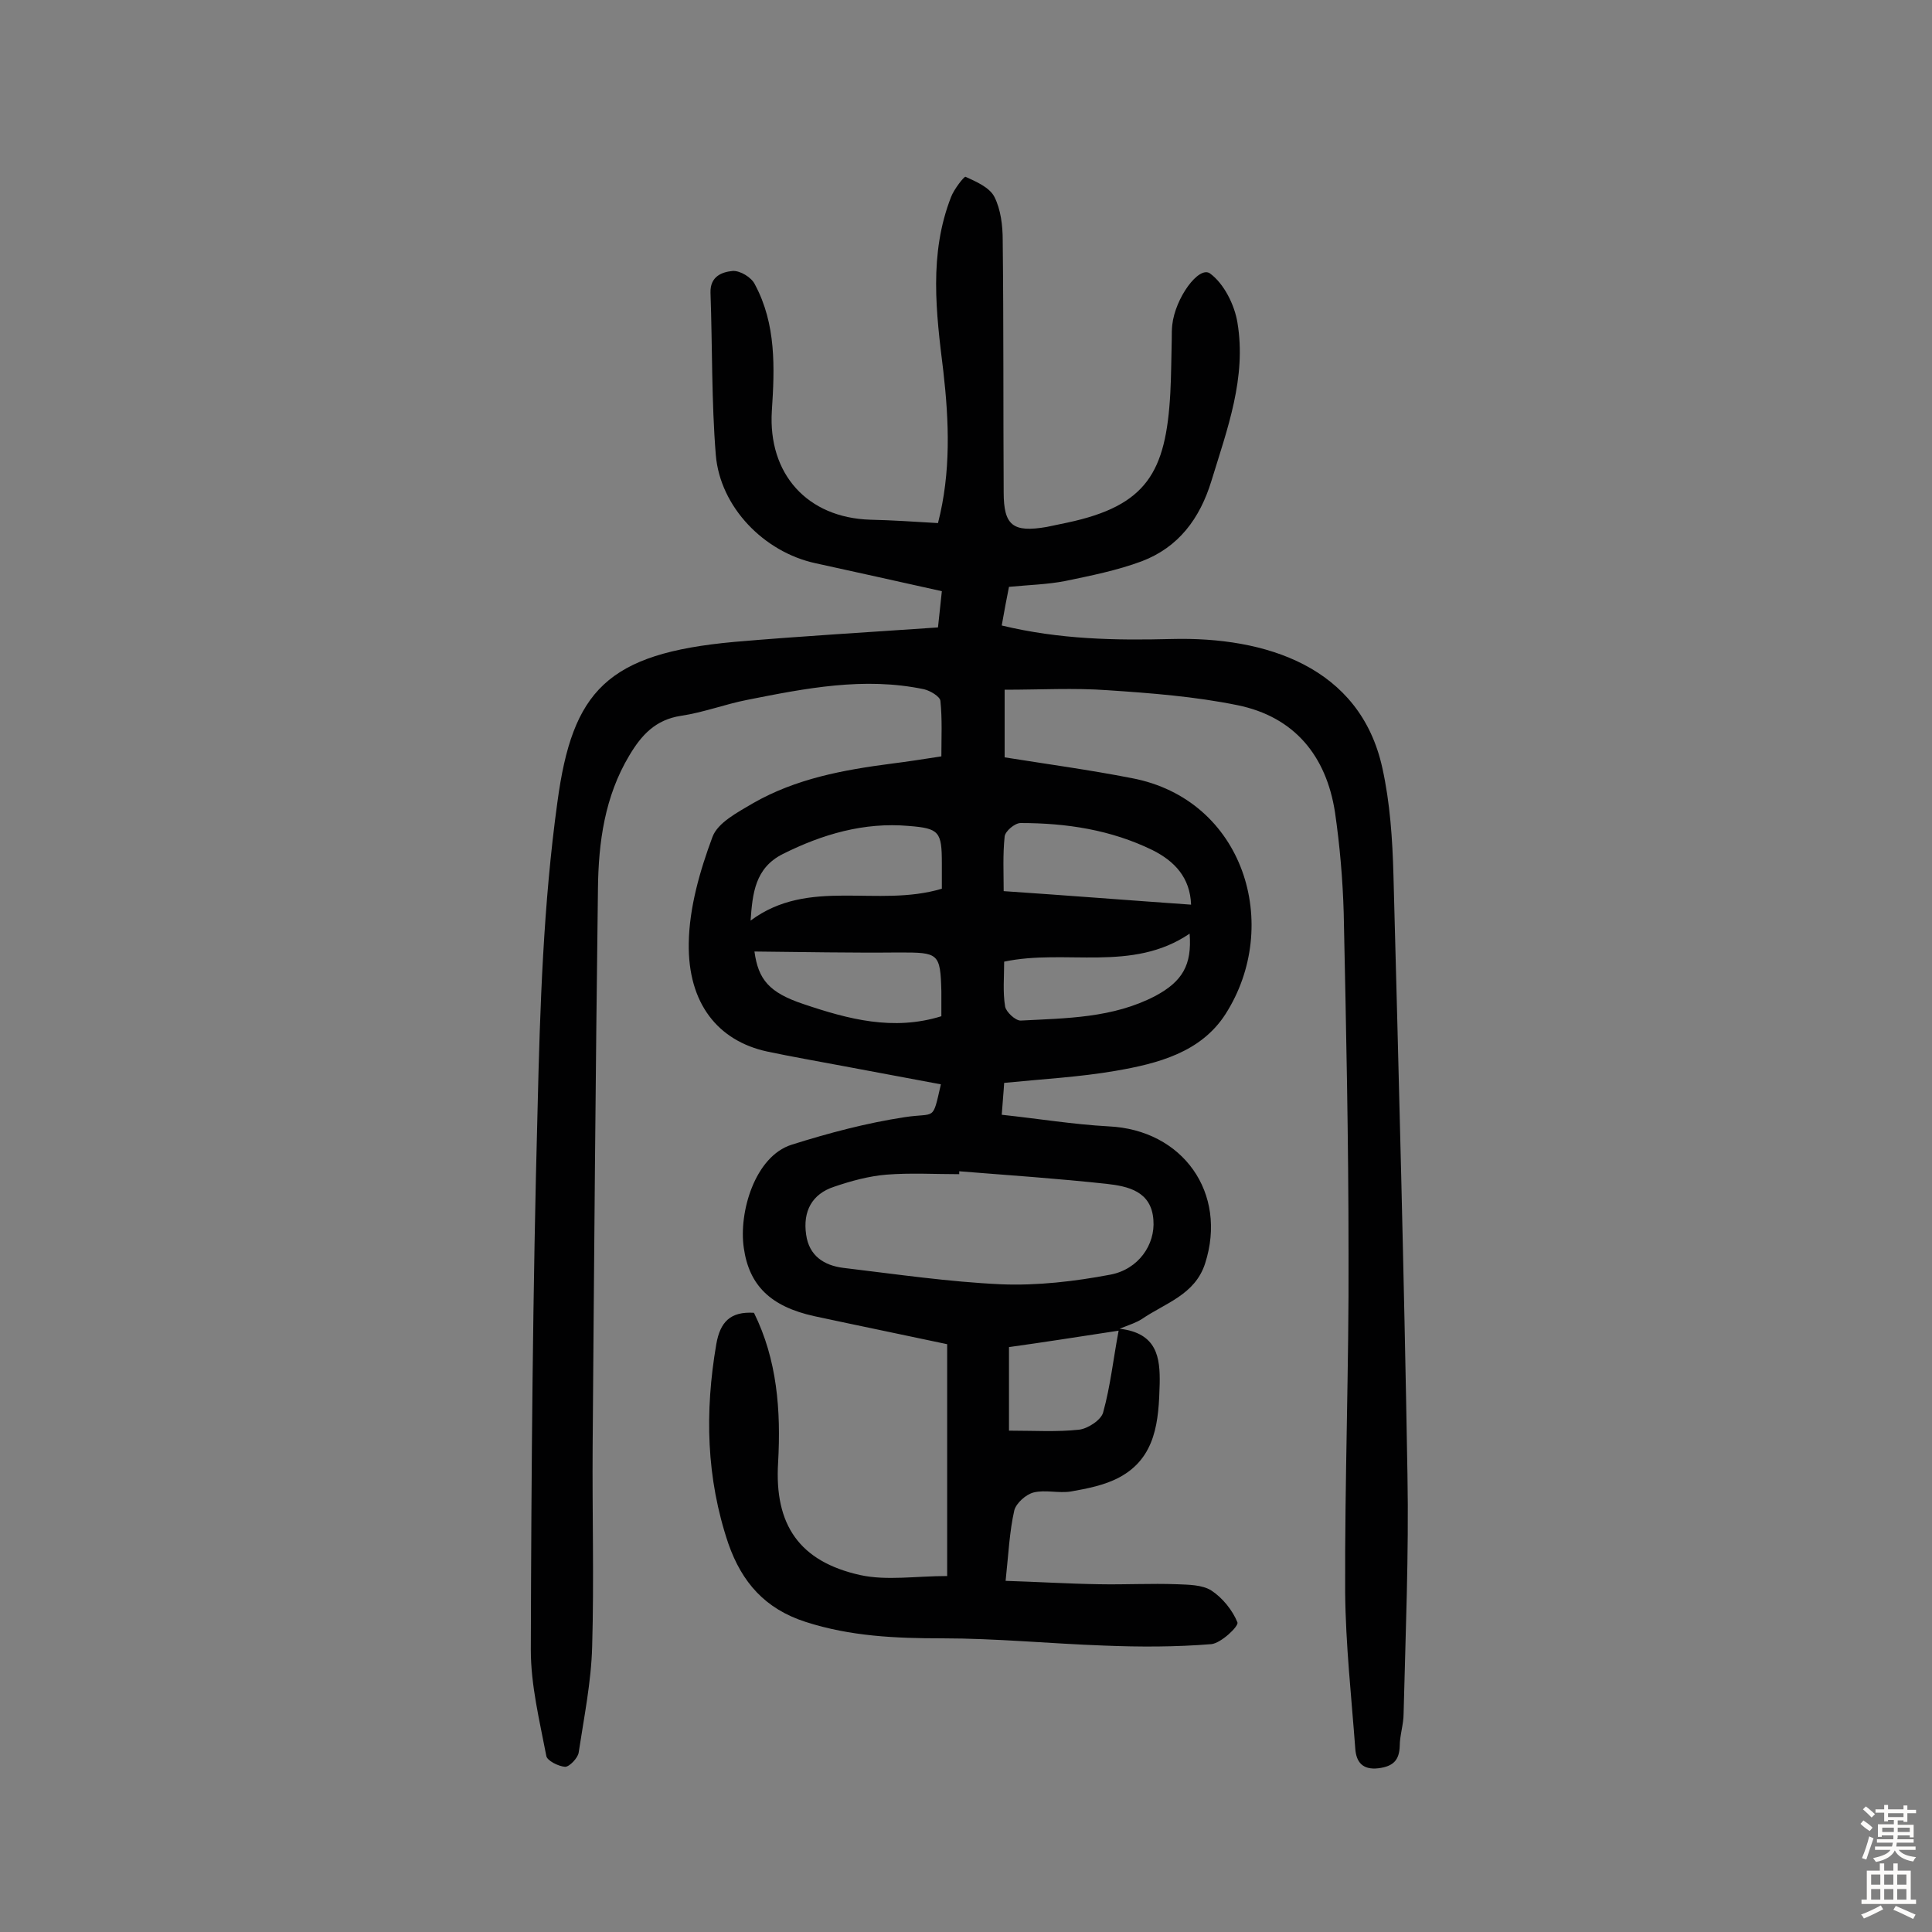 <svg enable-background="new 0 0 400 400" viewBox="0 0 400 400" xmlns="http://www.w3.org/2000/svg"><rect x="0" y="0" width="400" height="400" fill="#808080" stroke="none"/><path d="m156.1 271.8c4.8 9.7 5.6 20.2 5 31-.8 12.9 4.4 20.5 17 23.3 5.5 1.2 11.5.2 18 .2 0-15.9 0-31.7 0-48-8.9-1.9-18.2-3.8-27.5-5.8-9.1-2-13.5-6.4-14.6-14.1-1.1-7.4 2.3-19 9.9-21.4s15.5-4.5 23.4-5.7c6.5-1 5.7 1 7.5-6.8-6.8-1.3-13.5-2.5-20.3-3.8-5.3-1-10.5-1.9-15.7-3-10.1-2.2-16.4-9.9-16.2-22.4.1-7.4 2.3-15 4.9-22 1.1-3 5.2-5.1 8.4-7 8.9-5.1 18.7-6.9 28.7-8.2 3.2-.4 6.4-.9 10.3-1.5 0-3.9.2-7.7-.2-11.5-.1-.9-2.1-2.1-3.4-2.4-12.4-2.6-24.5-.2-36.6 2.2-4.6.9-9 2.6-13.7 3.3-5.3.8-8.2 4-10.7 8.2-5.1 8.5-6.4 18-6.5 27.6-.5 38.5-.8 77-1.1 115.5-.1 13.8.3 27.6-.1 41.4-.2 7.4-1.7 14.7-2.8 22-.2 1.1-1.9 2.9-2.8 2.9-1.4-.1-3.8-1.3-3.9-2.3-1.4-7.3-3.2-14.6-3.2-21.9.1-37.3.4-74.7 1.4-112 .5-21.2 1.2-42.5 4.1-63.5 3.1-23.1 10.3-30.8 36.6-33.2 13.9-1.2 27.8-2 42.2-3 .2-2 .5-4.5.8-7.5-8.9-2-17.6-3.9-26.2-5.8-10.6-2.3-19.7-11.6-20.6-22.4-.9-11.1-.7-22.4-1.1-33.6-.1-3.4 2.4-4.3 4.6-4.5 1.5-.1 3.9 1.3 4.6 2.8 4.4 8.2 4.1 17.2 3.5 26.2-.8 13 7.3 22.1 20.4 22.5 4.5.1 9 .4 14 .7 2.7-10.5 2.3-21 1.1-31.5-1.5-12.1-3-24.2 1.6-36 .6-1.6 2.7-4.3 3-4.2 2.2 1 5 2.2 6 4.2 1.3 2.6 1.7 5.9 1.7 8.9.2 17.4.1 34.8.2 52.2 0 6.9 1.9 8.4 8.9 7.2 1.4-.3 2.9-.6 4.3-.9 16.4-3.5 20.4-10.4 21.3-26.8.2-3.7.2-7.5.3-11.2 0-1 0-2 .1-2.9.6-5.6 5.5-12.3 7.8-10.7 2.9 2.1 5.1 6.5 5.7 10.2 1.9 11.4-2.1 22-5.4 32.8-2.4 7.8-6.8 13.7-14.4 16.6-5.1 1.9-10.6 3-15.9 4.1-3.6.7-7.4.8-11.6 1.2-.5 2.5-1 5.1-1.5 8 12 2.9 23.5 3.1 35.2 2.8 19.4-.5 39 5.7 43.6 26.7 1.6 7.2 2.1 14.8 2.3 22.2 1.1 41.4 2.2 82.7 2.9 124.1.3 16.5-.4 33-.8 49.5 0 2.2-.8 4.5-.8 6.7-.1 2.9-1.3 4.2-4.4 4.6-3.4.4-4.6-1.4-4.8-4-.8-10.8-2-21.6-2.1-32.4-.1-23.4.8-46.7.7-70.1 0-23.5-.5-47.1-1-70.6-.2-6.9-.8-13.9-1.8-20.8-1.8-11.7-8.4-19.8-20.2-22.2-8.8-1.8-17.9-2.5-26.9-3.1-6.9-.5-13.9-.1-21.3-.1v14c8.8 1.4 17.6 2.6 26.3 4.3 23.3 4.4 31.2 30.5 19.4 48.9-5.1 7.9-14 10.2-22.7 11.7-7.5 1.3-15.1 1.7-23.1 2.5-.1 1.8-.3 3.7-.5 6.6 7.5.8 14.8 2 22.1 2.4 15.4.7 24.7 13.8 20 28.4-2.1 6.5-8.3 8.2-13.1 11.5-1.1.7-2.3 1.1-4.6 2 7.8.9 8.4 6 8.3 11.4-.2 7.6-.7 15.3-8.4 19.4-3 1.6-6.6 2.3-10 2.9-2.5.4-5.3-.4-7.7.2-1.6.4-3.6 2.2-4 3.7-1 4.4-1.2 9-1.8 14.6 6.6.2 13 .6 19.4.7 5.4.1 10.7-.2 16.1 0 2.4.1 5.2.1 7.1 1.3 2.3 1.5 4.4 4.1 5.4 6.6.3.8-3.4 4.3-5.4 4.5-7.4.6-14.8.6-22.2.3-11.2-.4-22.3-1.5-33.5-1.5-9.6 0-19-.4-28.3-3.4-8.4-2.7-13.2-8.2-16-16.2-4.6-13.6-4.9-27.3-2.5-41.3.8-4.6 2.9-6.8 7.8-6.5zm42.5-29.3v.6c-5 0-10.1-.3-15.1.1-3.6.3-7.3 1.3-10.8 2.5-4.6 1.5-6.5 5.1-5.8 9.9.6 4.4 3.7 6.4 7.7 6.9 10.9 1.3 21.8 2.9 32.7 3.4 7.5.3 15.2-.6 22.6-2 5.8-1.1 9.3-6.2 8.9-11.3-.4-6-5.3-7-9.7-7.5-10.2-1.1-20.4-1.8-30.5-2.6zm-3.6-58.5c0-1.7 0-3.5 0-5.2 0-6.6-.5-7.3-6.9-7.8-9.2-.8-17.8 1.7-26 5.8-5.8 2.9-6.3 8.2-6.7 13.8 12.1-9 26.2-2.6 39.6-6.6zm51.6 3.3c-.2-5.6-3.4-9-8-11.3-8.6-4.2-17.8-5.6-27.3-5.6-1.2 0-3.2 1.7-3.3 2.8-.4 3.8-.2 7.6-.2 11.3 13.3.9 26 1.9 38.8 2.8zm-90.4 9.7c.8 5.8 3 8.5 10.2 10.9 9.2 3.1 18.5 5.6 28.5 2.5 0-1.9 0-3.5 0-5.1-.2-8-.6-8.1-8.7-8.1-10 .1-19.9-.1-30-.2zm51.7 2.1c0 3.2-.3 6.3.2 9.3.2 1.1 2.1 2.9 3.2 2.9 9.5-.5 19.1-.5 27.9-5.1 5.6-3 7.6-6.4 7.1-12.9-11.9 8.1-25.7 3.1-38.4 5.8zm1 97.1c5.2 0 9.9.3 14.5-.2 1.8-.2 4.6-2 5-3.6 1.5-5.4 2.1-11.1 3.2-16.9-8.5 1.3-15.5 2.4-22.7 3.4z" fill="#010102"/><g fill="#fcfbfa"><path d="m385.2 377.6.6-.7c.6.4 1.3.9 1.9 1.5l-.6.7c-.8-.5-1.4-1-1.9-1.5zm.3 7.1c.6-1.4 1.1-2.9 1.5-4.5.3.1.6.3.9.4-.5 1.4-1 2.9-1.5 4.4zm.2-10.1.6-.6c.7.5 1.3 1.1 1.9 1.6l-.7.7c-.6-.6-1.2-1.2-1.8-1.7zm8.4-.8h.8v.9h1.8v.7h-1.8v1.8h-.8v-.3h-1.2v.9h3.3v2.6h-.8v-.4h-2.5c0 .3 0 .6-.1.8h3.4v.7h-3.5c0 .3-.1.6-.1.8h4v.7h-3.5c.7.9 1.9 1.3 3.6 1.5-.2.2-.4.5-.6.9-1.9-.3-3.2-1.1-3.8-2.3-.5 1.1-1.8 2-3.9 2.4-.2-.3-.4-.5-.6-.8 1.9-.4 3.1-.9 3.6-1.7h-3.2v-.7h3.5c.1-.2.1-.5.2-.8h-3.3v-.7h3.4c0-.2 0-.5 0-.8h-2.4v.3h-.8v-2.6h3.3v-.9h-1.2v.3h-.8v-1.8h-1.8v-.7h1.8v-.9h.8v.9h3.2zm-4.4 5.5h2.4c0-.3 0-.6 0-.9h-2.4zm1.2-3.1h3.2v-.8h-3.2zm4.4 2.2h-2.4v.9h2.5v-.9z"/><path d="m389.2 385.8h.9v1.5h1.9v-1.5h.9v1.5h2.7v6h1.1v.9h-11.3v-.9h1.1v-6h2.7zm.2 8.7.5.8c-1.2.6-2.5 1.3-4 1.9-.2-.3-.3-.6-.6-.8 1.6-.6 3-1.3 4.1-1.9zm-2-4.3h1.9v-2.1h-1.9zm0 3.1h1.9v-2.2h-1.9zm2.7-3.1h1.9v-2.1h-1.9zm0 3.1h1.9v-2.2h-1.9zm2.4 1.3c1.4.6 2.7 1.2 4.1 1.8l-.5.9c-1.5-.7-2.8-1.4-4.1-1.9zm2.2-6.5h-1.9v2.1h1.9zm-1.9 5.2h1.9v-2.2h-1.9z"/></g></svg>
